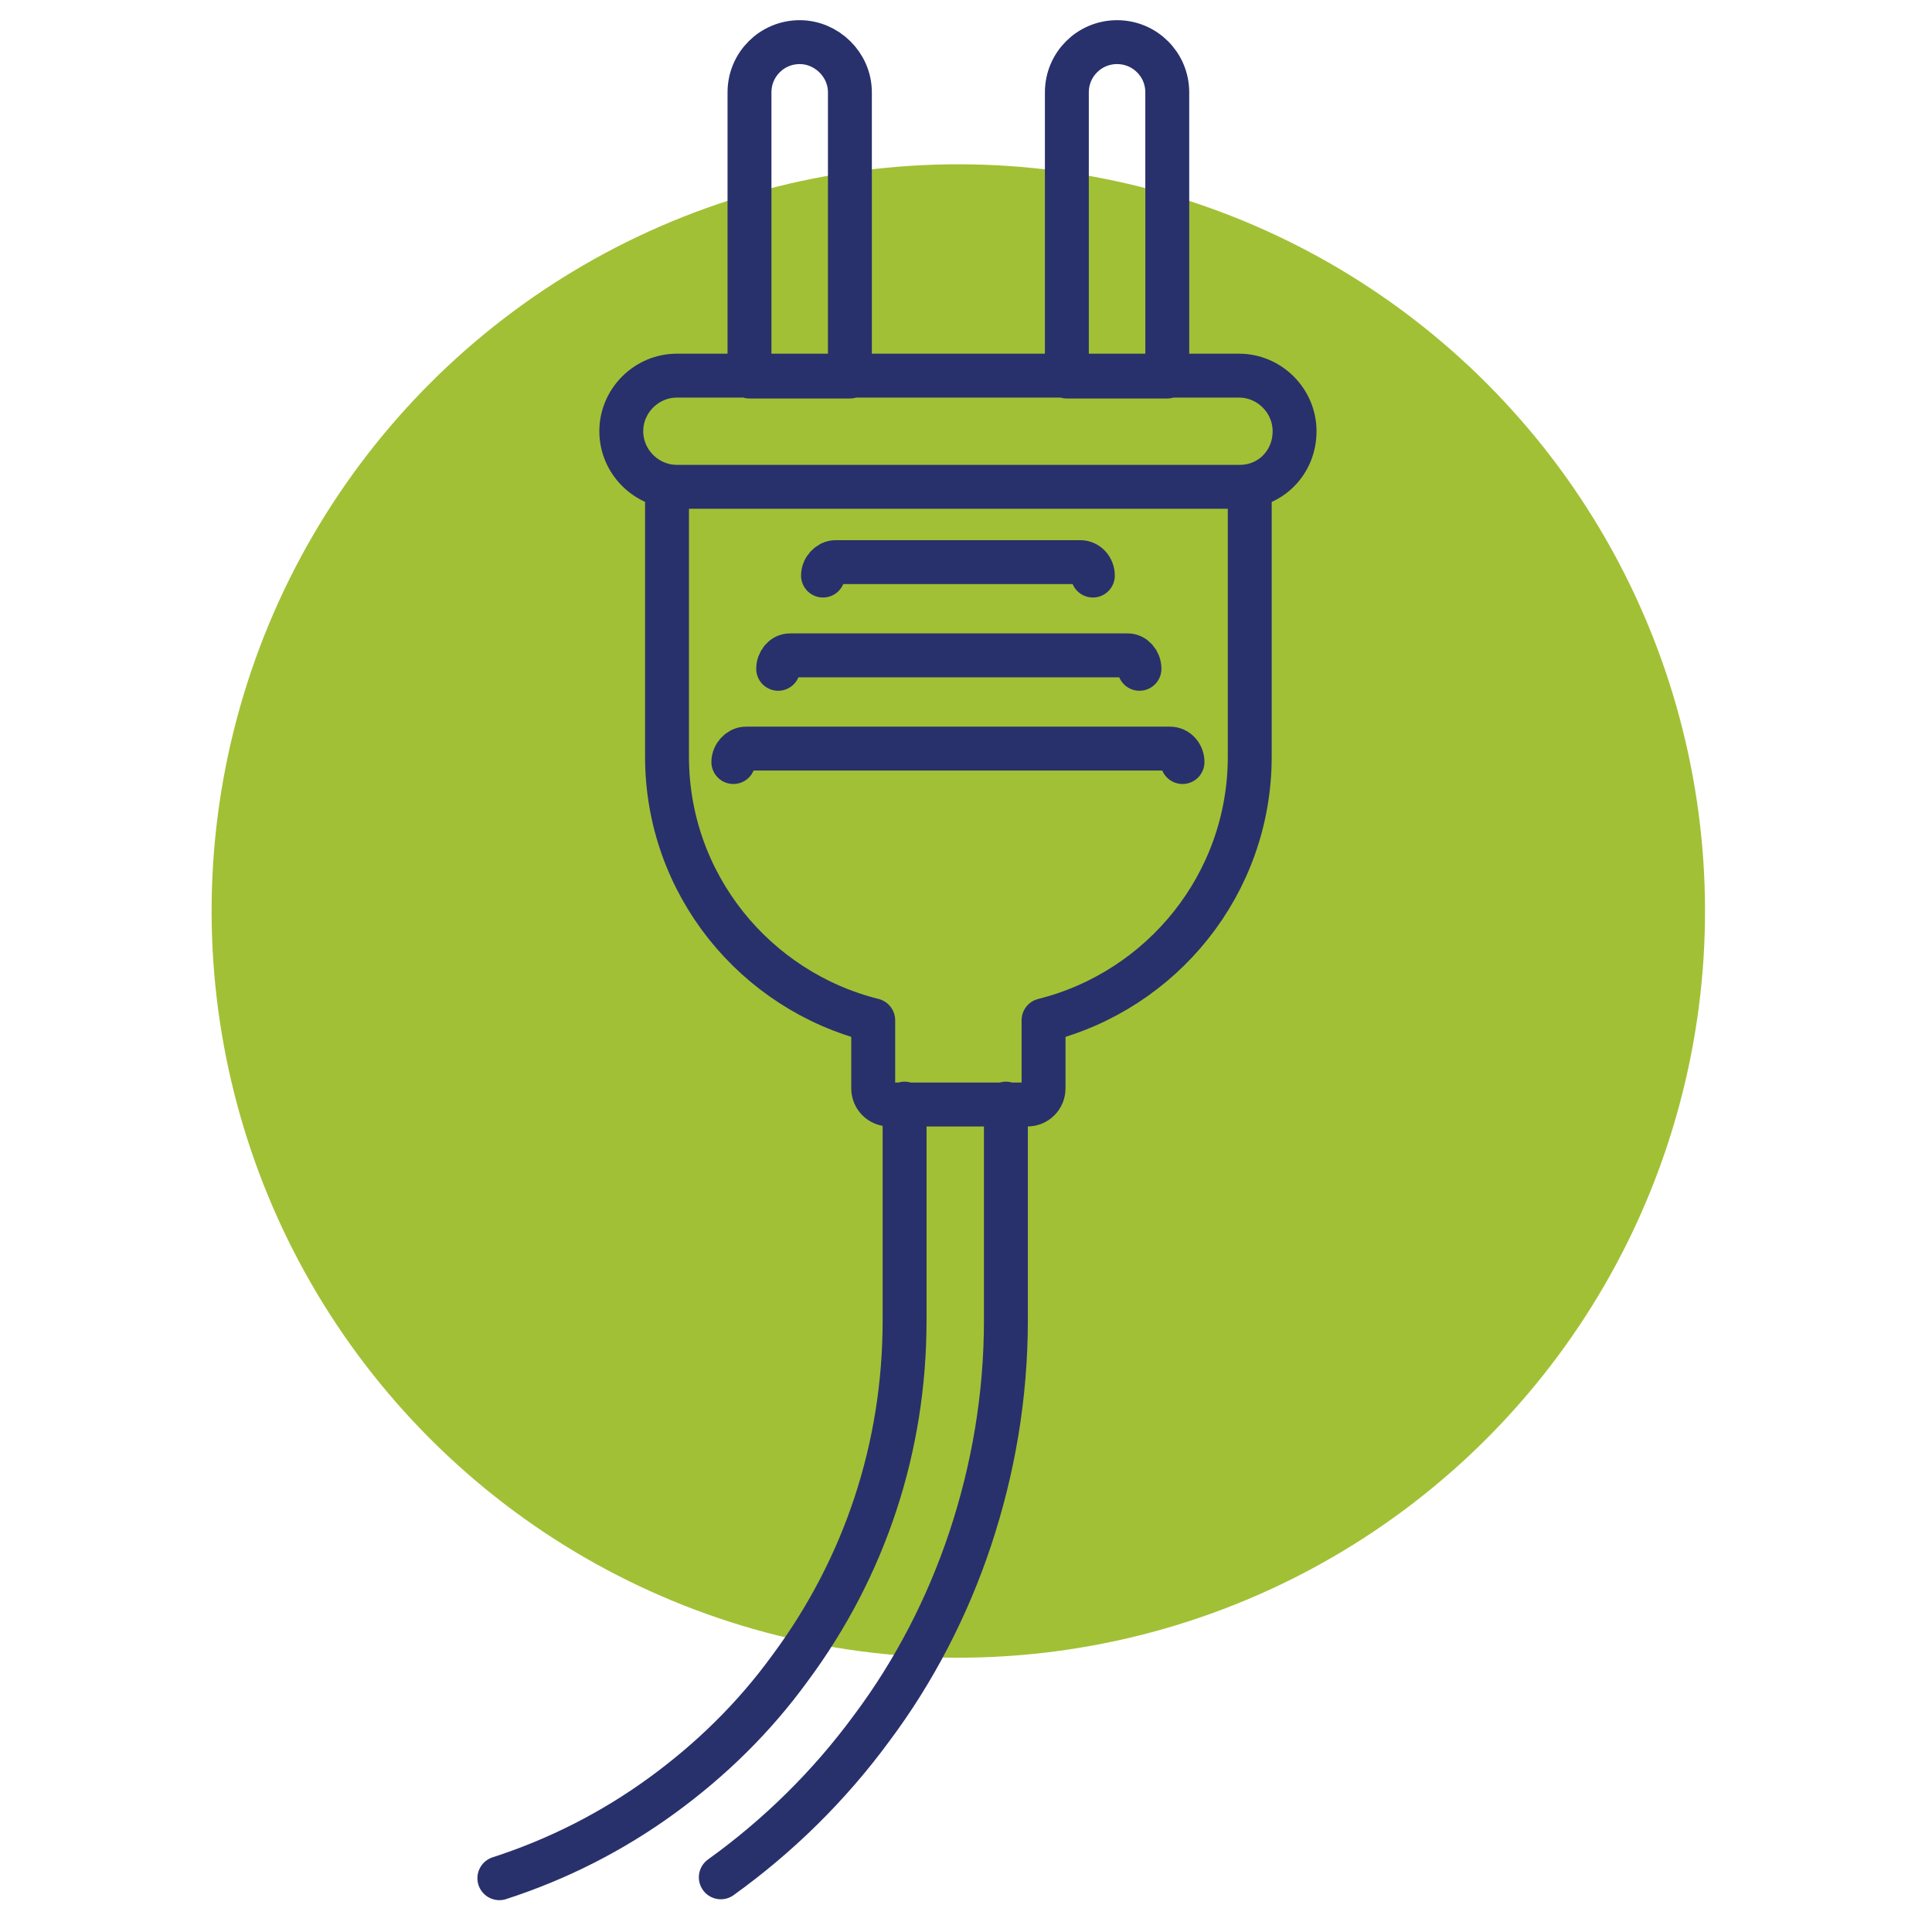 <?xml version="1.0" encoding="UTF-8"?>
<svg xmlns="http://www.w3.org/2000/svg" xmlns:xlink="http://www.w3.org/1999/xlink" version="1.1" id="Ebene_1" x="0px" y="0px" viewBox="0 0 215.5 215.5" style="enable-background:new 0 0 215.5 215.5;" xml:space="preserve">
<style type="text/css">
	.st0{fill:#A2C035;}
	.st1{fill:none;stroke:#28316B;stroke-width:4.897;stroke-linecap:round;stroke-linejoin:round;stroke-miterlimit:10;}
</style>
<ellipse transform="matrix(0.707 -0.707 0.707 0.707 -40.516 105.362)" class="st0" cx="106.9" cy="101.6" rx="83.3" ry="83.3"></ellipse>
<path class="st1" d="M138.3,54.3H75.5c-3.4,0-6.2-2.8-6.2-6.2c0-3.4,2.8-6.2,6.2-6.2h31.4h31.3c3.4,0,6.2,2.8,6.2,6.2  C144.4,51.6,141.7,54.3,138.3,54.3z M124.6,4.7c-3.1,0-5.6,2.5-5.6,5.6V42h11.2V10.3C130.2,7.2,127.7,4.7,124.6,4.7 M89.2,4.7  c-3.1,0-5.6,2.5-5.6,5.6V42h11.2V10.3C94.8,7.2,92.2,4.7,89.2,4.7 M74.4,54.3v30.1c0,14.2,9.8,26.1,23,29.4v7.6c0,1,0.8,1.8,1.8,1.8  h15.4c1,0,1.8-0.8,1.8-1.8v-7.6c13.2-3.3,23-15.2,23-29.4V54.3H74.4z M80.4,209.4c6.4-4.6,12.1-10.2,16.8-16.6  c4.8-6.4,8.5-13.6,11-21.1c2.6-7.8,4-16,4-24.4v-24.2 M131.9,85c0-0.8-0.6-1.5-1.4-1.5H83.2c-0.7,0-1.4,0.7-1.4,1.5 M127.1,74.6  c0-0.8-0.6-1.5-1.3-1.5H88.1c-0.7,0-1.3,0.7-1.3,1.5 M121.9,64.2c0-0.8-0.6-1.5-1.4-1.5H93.2c-0.7,0-1.4,0.7-1.4,1.5 M55.7,209.5  c6.5-2.1,12.6-5.2,18.1-9.2c5.5-4,10.3-8.7,14.3-14.2c8.4-11.3,12.8-24.7,12.8-38.8v-24.2"></path>
</svg>
